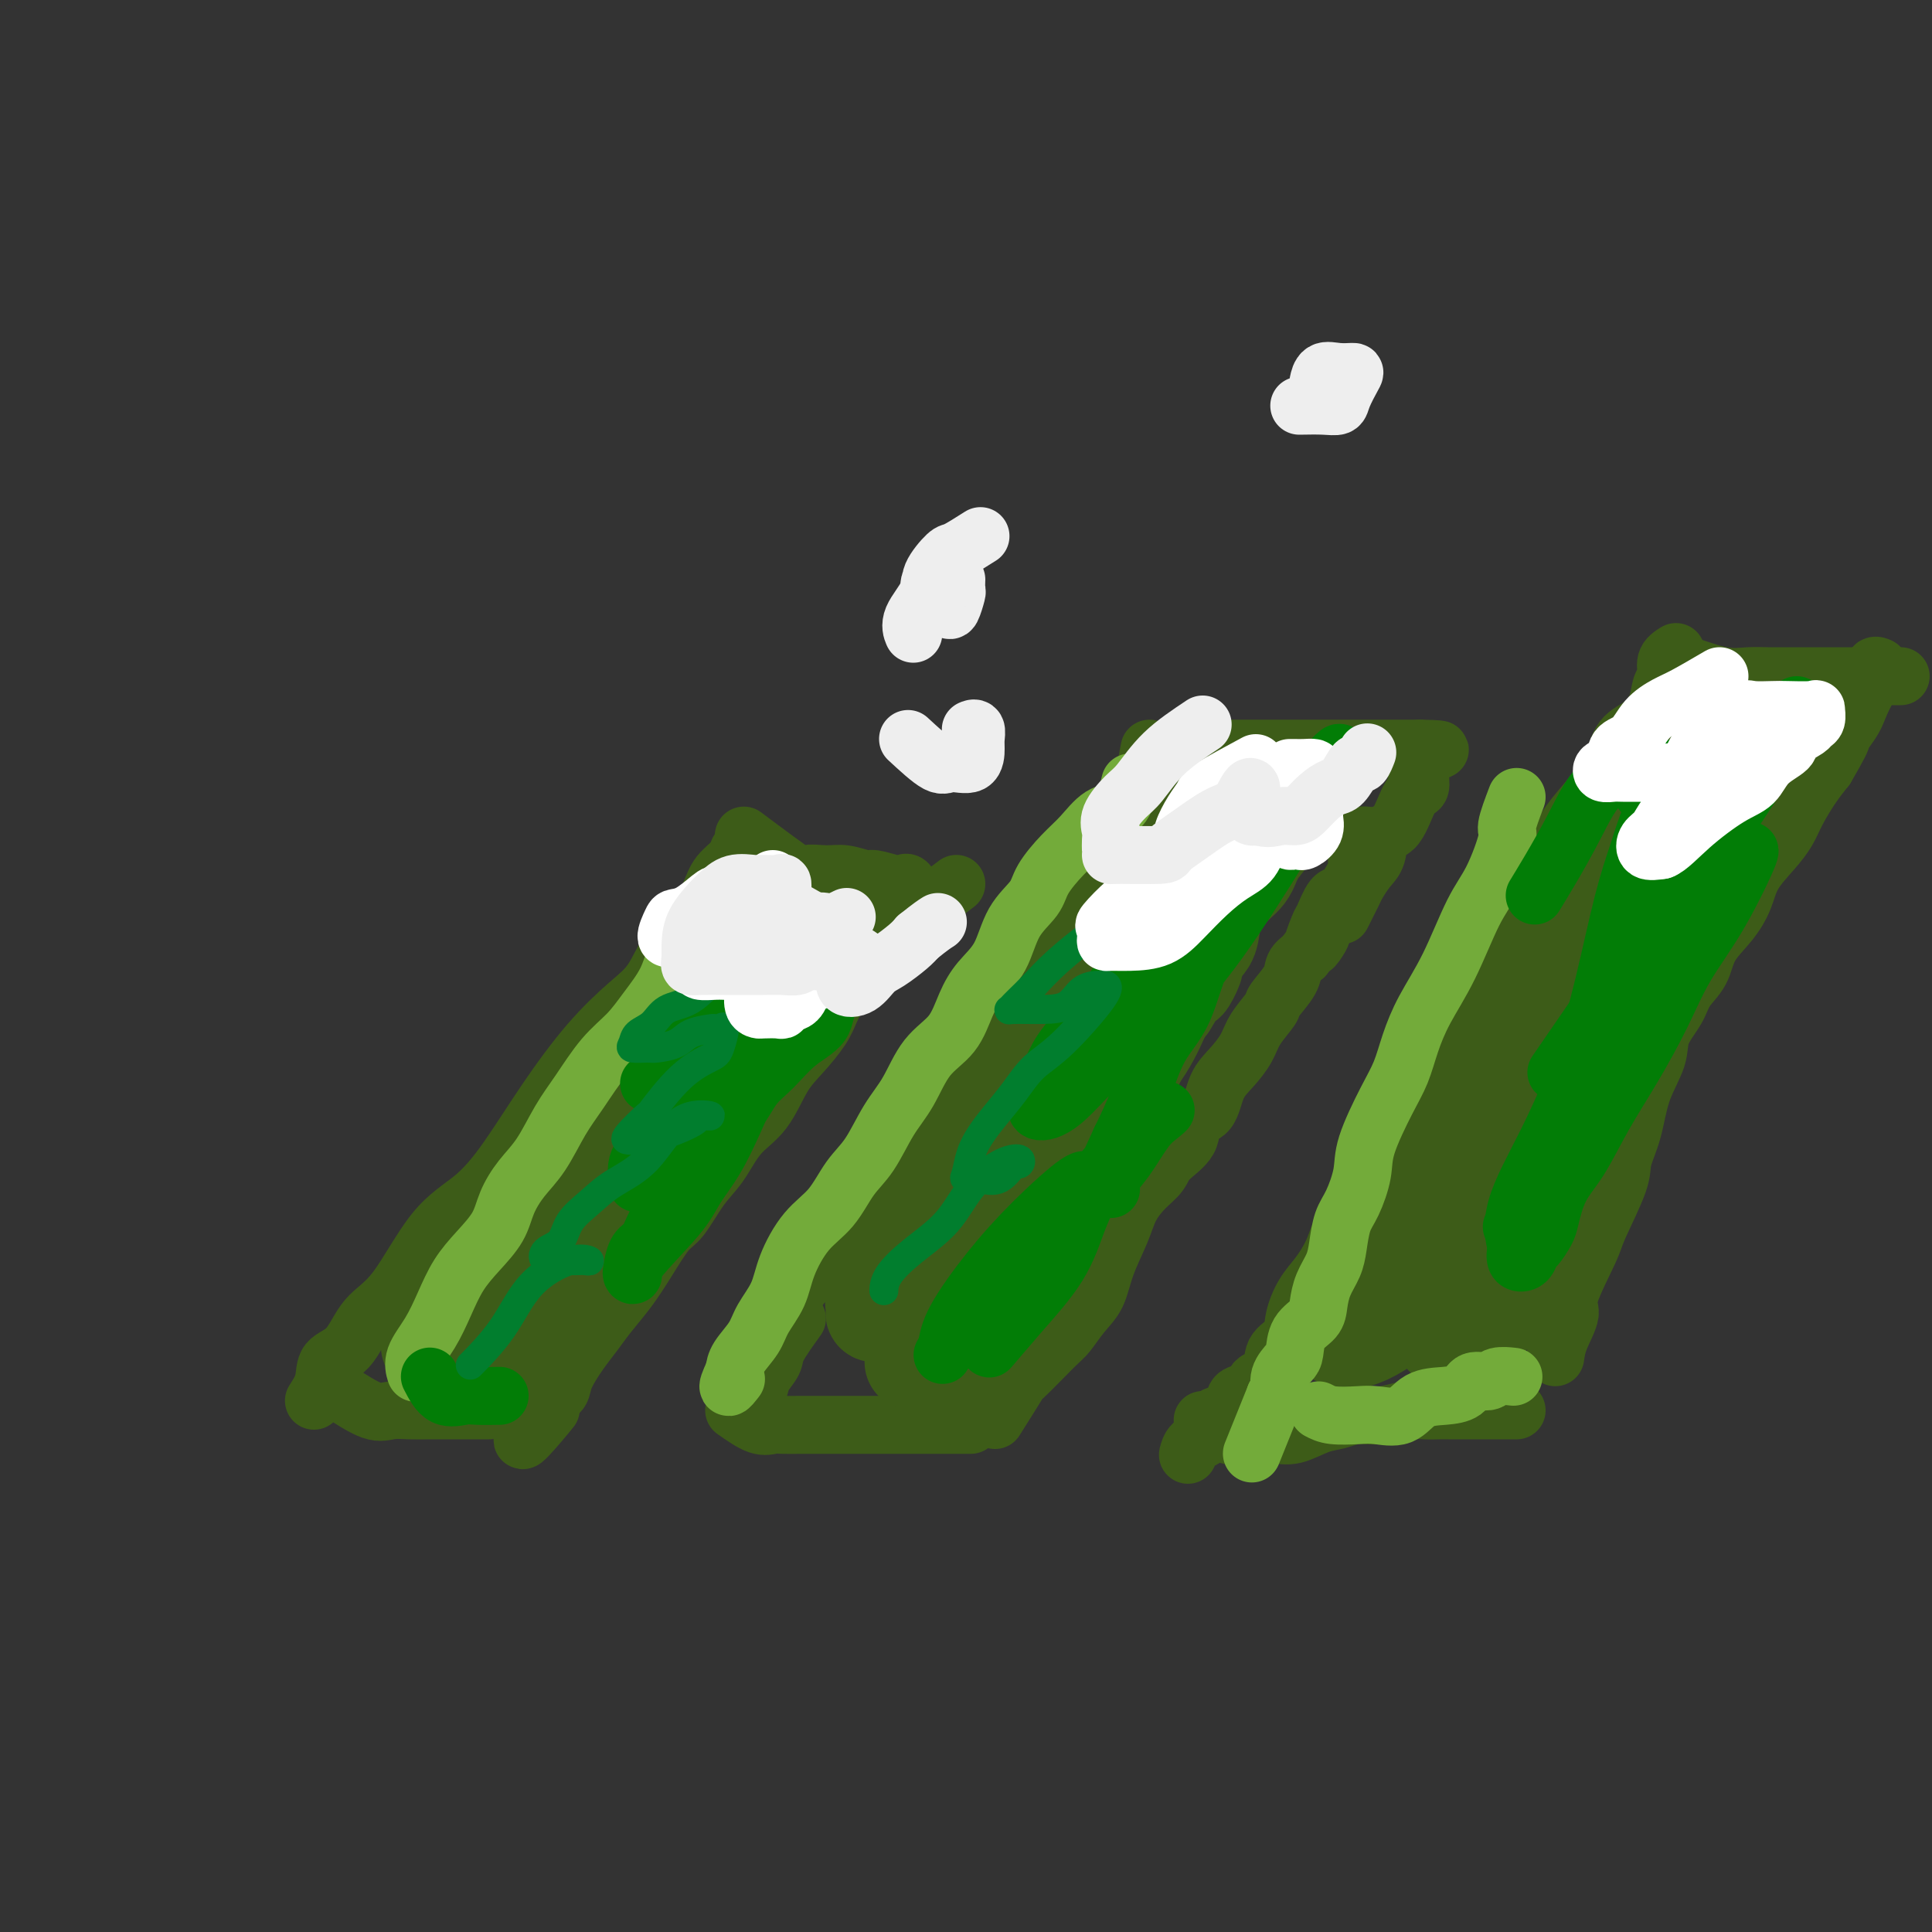 <svg viewBox='0 0 400 400' version='1.1' xmlns='http://www.w3.org/2000/svg' xmlns:xlink='http://www.w3.org/1999/xlink'><rect x="0" y="0" width="400" height="400" fill="#333333" stroke="none"/><g fill='none' stroke='#3D5C18' stroke-width='12' stroke-linecap='round' stroke-linejoin='round'><path d='M65,290c0.830,-1.287 1.661,-2.574 2,-4c0.339,-1.426 0.188,-2.993 1,-4c0.812,-1.007 2.589,-1.456 4,-3c1.411,-1.544 2.458,-4.182 4,-6c1.542,-1.818 3.581,-2.816 6,-6c2.419,-3.184 5.218,-8.554 8,-12c2.782,-3.446 5.549,-4.967 8,-7c2.451,-2.033 4.588,-4.579 7,-8c2.412,-3.421 5.098,-7.719 8,-12c2.902,-4.281 6.019,-8.545 9,-12c2.981,-3.455 5.824,-6.100 8,-8c2.176,-1.900 3.684,-3.054 5,-5c1.316,-1.946 2.440,-4.685 4,-7c1.560,-2.315 3.555,-4.207 5,-6c1.445,-1.793 2.338,-3.485 3,-5c0.662,-1.515 1.092,-2.851 2,-4c0.908,-1.149 2.295,-2.112 3,-3c0.705,-0.888 0.728,-1.701 1,-2c0.272,-0.299 0.792,-0.086 1,0c0.208,0.086 0.104,0.043 0,0'/><path d='M154,173c4.520,3.384 9.039,6.767 11,8c1.961,1.233 1.363,0.315 2,0c0.637,-0.315 2.510,-0.028 4,0c1.490,0.028 2.598,-0.202 4,0c1.402,0.202 3.096,0.837 4,1c0.904,0.163 1.016,-0.145 2,0c0.984,0.145 2.840,0.742 4,1c1.160,0.258 1.625,0.178 2,0c0.375,-0.178 0.661,-0.454 1,0c0.339,0.454 0.730,1.637 1,2c0.270,0.363 0.419,-0.095 1,0c0.581,0.095 1.595,0.741 2,1c0.405,0.259 0.203,0.129 0,0'/><path d='M198,183c-1.645,1.268 -3.290,2.536 -5,3c-1.710,0.464 -3.484,0.122 -5,1c-1.516,0.878 -2.775,2.974 -4,5c-1.225,2.026 -2.417,3.980 -4,6c-1.583,2.020 -3.557,4.105 -5,6c-1.443,1.895 -2.355,3.598 -3,5c-0.645,1.402 -1.022,2.501 -2,4c-0.978,1.499 -2.558,3.398 -4,5c-1.442,1.602 -2.748,2.908 -4,5c-1.252,2.092 -2.450,4.970 -4,7c-1.550,2.030 -3.453,3.212 -5,5c-1.547,1.788 -2.738,4.181 -4,6c-1.262,1.819 -2.595,3.062 -4,5c-1.405,1.938 -2.883,4.570 -4,6c-1.117,1.430 -1.874,1.660 -3,3c-1.126,1.340 -2.622,3.792 -4,6c-1.378,2.208 -2.639,4.173 -4,6c-1.361,1.827 -2.822,3.515 -4,5c-1.178,1.485 -2.073,2.765 -3,4c-0.927,1.235 -1.888,2.424 -3,4c-1.112,1.576 -2.376,3.540 -3,5c-0.624,1.460 -0.607,2.417 -1,3c-0.393,0.583 -1.197,0.791 -2,1'/><path d='M114,289c-11.000,15.857 -3.500,7.000 -1,4c2.500,-3.000 0.000,-0.143 -1,1c-1.000,1.143 -0.500,0.571 0,0'/><path d='M70,288c2.603,1.691 5.207,3.381 7,4c1.793,0.619 2.776,0.166 4,0c1.224,-0.166 2.689,-0.044 4,0c1.311,0.044 2.467,0.012 4,0c1.533,-0.012 3.442,-0.003 5,0c1.558,0.003 2.766,0.001 4,0c1.234,-0.001 2.496,-0.000 3,0c0.504,0.000 0.252,0.000 0,0'/><path d='M238,155c-0.629,3.346 -1.258,6.692 -2,9c-0.742,2.308 -1.597,3.579 -3,5c-1.403,1.421 -3.356,2.994 -5,5c-1.644,2.006 -2.981,4.445 -4,6c-1.019,1.555 -1.721,2.225 -4,5c-2.279,2.775 -6.134,7.656 -8,11c-1.866,3.344 -1.741,5.152 -3,7c-1.259,1.848 -3.900,3.736 -6,6c-2.100,2.264 -3.657,4.903 -5,7c-1.343,2.097 -2.470,3.652 -4,6c-1.530,2.348 -3.461,5.488 -5,8c-1.539,2.512 -2.686,4.394 -4,6c-1.314,1.606 -2.793,2.935 -4,5c-1.207,2.065 -2.140,4.866 -3,7c-0.860,2.134 -1.648,3.601 -3,5c-1.352,1.399 -3.269,2.729 -4,4c-0.731,1.271 -0.275,2.483 -1,4c-0.725,1.517 -2.632,3.341 -4,5c-1.368,1.659 -2.198,3.155 -3,4c-0.802,0.845 -1.576,1.041 -2,2c-0.424,0.959 -0.499,2.681 -1,4c-0.501,1.319 -1.429,2.234 -2,3c-0.571,0.766 -0.786,1.383 -1,2'/><path d='M157,281c-3.956,6.444 -1.844,2.556 -1,1c0.844,-1.556 0.422,-0.778 0,0'/><path d='M165,273c-1.632,2.267 -3.264,4.534 -4,6c-0.736,1.466 -0.576,2.130 -1,3c-0.424,0.870 -1.433,1.944 -2,3c-0.567,1.056 -0.691,2.092 -1,3c-0.309,0.908 -0.803,1.688 -1,2c-0.197,0.312 -0.099,0.156 0,0'/><path d='M152,292c1.811,1.268 3.621,2.536 5,3c1.379,0.464 2.325,0.124 3,0c0.675,-0.124 1.078,-0.033 2,0c0.922,0.033 2.362,0.009 4,0c1.638,-0.009 3.473,-0.002 5,0c1.527,0.002 2.745,0.001 4,0c1.255,-0.001 2.547,-0.000 4,0c1.453,0.000 3.066,0.000 4,0c0.934,-0.000 1.190,-0.000 2,0c0.810,0.000 2.175,0.000 3,0c0.825,-0.000 1.109,-0.000 2,0c0.891,0.000 2.389,0.000 3,0c0.611,-0.000 0.335,-0.000 1,0c0.665,0.000 2.269,0.000 3,0c0.731,-0.000 0.588,-0.000 1,0c0.412,0.000 1.380,0.000 2,0c0.620,-0.000 0.891,-0.000 1,0c0.109,0.000 0.054,0.000 0,0'/><path d='M206,294c2.163,-3.433 4.325,-6.865 5,-8c0.675,-1.135 -0.139,0.029 1,-1c1.139,-1.029 4.229,-4.250 6,-6c1.771,-1.750 2.222,-2.028 3,-3c0.778,-0.972 1.884,-2.636 3,-4c1.116,-1.364 2.241,-2.427 3,-4c0.759,-1.573 1.152,-3.656 2,-6c0.848,-2.344 2.150,-4.948 3,-7c0.850,-2.052 1.248,-3.552 2,-5c0.752,-1.448 1.859,-2.843 3,-4c1.141,-1.157 2.316,-2.075 3,-3c0.684,-0.925 0.878,-1.857 2,-3c1.122,-1.143 3.171,-2.496 4,-4c0.829,-1.504 0.439,-3.157 1,-4c0.561,-0.843 2.074,-0.874 3,-2c0.926,-1.126 1.264,-3.345 2,-5c0.736,-1.655 1.869,-2.745 3,-4c1.131,-1.255 2.261,-2.674 3,-4c0.739,-1.326 1.086,-2.557 2,-4c0.914,-1.443 2.394,-3.097 3,-4c0.606,-0.903 0.338,-1.057 1,-2c0.662,-0.943 2.255,-2.677 3,-4c0.745,-1.323 0.641,-2.235 1,-3c0.359,-0.765 1.179,-1.382 2,-2'/><path d='M270,198c5.971,-8.270 2.898,-2.945 2,-2c-0.898,0.945 0.379,-2.489 1,-4c0.621,-1.511 0.587,-1.100 1,-2c0.413,-0.900 1.272,-3.111 2,-4c0.728,-0.889 1.323,-0.455 2,-1c0.677,-0.545 1.434,-2.069 2,-3c0.566,-0.931 0.940,-1.269 1,-2c0.060,-0.731 -0.194,-1.856 0,-3c0.194,-1.144 0.835,-2.307 1,-3c0.165,-0.693 -0.148,-0.917 0,-1c0.148,-0.083 0.757,-0.024 1,0c0.243,0.024 0.122,0.012 0,0'/><path d='M242,155c1.752,0.000 3.503,0.000 5,0c1.497,0.000 2.739,0.000 4,0c1.261,0.000 2.540,0.000 4,0c1.460,-0.000 3.100,0.000 4,0c0.900,0.000 1.059,0.000 2,0c0.941,0.000 2.665,0.000 4,0c1.335,0.000 2.283,0.000 3,0c0.717,0.000 1.203,0.000 2,0c0.797,0.000 1.905,0.000 3,0c1.095,0.000 2.176,0.000 3,0c0.824,0.000 1.390,-0.000 2,0c0.610,0.000 1.263,0.000 2,0c0.737,0.000 1.558,0.000 2,0c0.442,0.000 0.503,0.000 1,0c0.497,0.000 1.428,-0.000 2,0c0.572,0.000 0.783,-0.000 1,0c0.217,0.000 0.439,-0.000 1,0c0.561,0.000 1.463,-0.000 2,0c0.537,0.000 0.711,-0.000 1,0c0.289,0.000 0.693,-0.000 1,0c0.307,0.000 0.516,0.000 1,0c0.484,0.000 1.242,0.000 2,0'/><path d='M294,155c8.043,0.125 2.150,0.438 0,1c-2.150,0.562 -0.556,1.373 0,2c0.556,0.627 0.075,1.068 0,2c-0.075,0.932 0.254,2.353 0,3c-0.254,0.647 -1.093,0.518 -2,2c-0.907,1.482 -1.882,4.576 -3,6c-1.118,1.424 -2.378,1.180 -3,2c-0.622,0.820 -0.605,2.704 -1,4c-0.395,1.296 -1.203,2.005 -2,3c-0.797,0.995 -1.585,2.277 -2,3c-0.415,0.723 -0.458,0.887 -1,2c-0.542,1.113 -1.583,3.175 -2,4c-0.417,0.825 -0.208,0.412 0,0'/><path d='M347,135c-0.872,0.541 -1.744,1.083 -2,2c-0.256,0.917 0.104,2.211 0,3c-0.104,0.789 -0.671,1.074 -1,2c-0.329,0.926 -0.421,2.493 -1,4c-0.579,1.507 -1.646,2.955 -3,4c-1.354,1.045 -2.996,1.688 -4,3c-1.004,1.312 -1.371,3.294 -2,5c-0.629,1.706 -1.521,3.135 -3,5c-1.479,1.865 -3.545,4.166 -5,6c-1.455,1.834 -2.301,3.201 -3,5c-0.699,1.799 -1.253,4.031 -2,6c-0.747,1.969 -1.689,3.674 -3,5c-1.311,1.326 -2.993,2.271 -4,4c-1.007,1.729 -1.341,4.241 -2,7c-0.659,2.759 -1.645,5.765 -3,8c-1.355,2.235 -3.081,3.699 -4,5c-0.919,1.301 -1.032,2.440 -2,4c-0.968,1.560 -2.793,3.542 -4,5c-1.207,1.458 -1.798,2.391 -3,4c-1.202,1.609 -3.016,3.895 -4,6c-0.984,2.105 -1.138,4.030 -2,6c-0.862,1.970 -2.431,3.985 -4,6'/><path d='M286,240c-10.038,17.121 -4.632,7.423 -3,5c1.632,-2.423 -0.511,2.430 -2,5c-1.489,2.570 -2.326,2.858 -3,4c-0.674,1.142 -1.187,3.138 -2,5c-0.813,1.862 -1.928,3.589 -3,5c-1.072,1.411 -2.102,2.507 -3,4c-0.898,1.493 -1.663,3.383 -2,5c-0.337,1.617 -0.245,2.962 -1,4c-0.755,1.038 -2.357,1.767 -3,3c-0.643,1.233 -0.327,2.968 -1,4c-0.673,1.032 -2.334,1.362 -3,2c-0.666,0.638 -0.335,1.586 -1,2c-0.665,0.414 -2.324,0.295 -3,1c-0.676,0.705 -0.367,2.234 -1,3c-0.633,0.766 -2.206,0.769 -3,1c-0.794,0.231 -0.808,0.691 -1,1c-0.192,0.309 -0.563,0.469 -1,1c-0.437,0.531 -0.940,1.435 -1,2c-0.060,0.565 0.324,0.791 0,1c-0.324,0.209 -1.357,0.403 -2,1c-0.643,0.597 -0.898,1.599 -1,2c-0.102,0.401 -0.051,0.200 0,0'/><path d='M249,294c1.982,1.269 3.964,2.538 5,3c1.036,0.462 1.127,0.117 2,0c0.873,-0.117 2.530,-0.006 4,0c1.470,0.006 2.755,-0.094 4,0c1.245,0.094 2.450,0.380 4,0c1.550,-0.380 3.446,-1.426 5,-2c1.554,-0.574 2.765,-0.676 4,-1c1.235,-0.324 2.495,-0.872 4,-1c1.505,-0.128 3.255,0.162 5,0c1.745,-0.162 3.485,-0.775 5,-1c1.515,-0.225 2.805,-0.060 4,0c1.195,0.060 2.294,0.016 3,0c0.706,-0.016 1.018,-0.004 2,0c0.982,0.004 2.634,0.001 4,0c1.366,-0.001 2.446,-0.000 3,0c0.554,0.000 0.583,0.000 1,0c0.417,-0.000 1.222,-0.000 2,0c0.778,0.000 1.528,0.000 2,0c0.472,-0.000 0.666,-0.000 1,0c0.334,0.000 0.810,0.000 1,0c0.190,-0.000 0.095,-0.000 0,0'/><path d='M322,281c0.166,-1.179 0.331,-2.358 1,-4c0.669,-1.642 1.840,-3.748 2,-5c0.160,-1.252 -0.691,-1.649 0,-4c0.691,-2.351 2.923,-6.656 4,-9c1.077,-2.344 0.997,-2.725 2,-5c1.003,-2.275 3.089,-6.442 4,-9c0.911,-2.558 0.648,-3.505 1,-5c0.352,-1.495 1.320,-3.537 2,-6c0.680,-2.463 1.073,-5.348 2,-8c0.927,-2.652 2.388,-5.072 3,-7c0.612,-1.928 0.375,-3.365 1,-5c0.625,-1.635 2.113,-3.468 3,-5c0.887,-1.532 1.172,-2.761 2,-4c0.828,-1.239 2.198,-2.486 3,-4c0.802,-1.514 1.036,-3.293 2,-5c0.964,-1.707 2.657,-3.341 4,-5c1.343,-1.659 2.337,-3.341 3,-5c0.663,-1.659 0.996,-3.293 2,-5c1.004,-1.707 2.681,-3.485 4,-5c1.319,-1.515 2.281,-2.767 3,-4c0.719,-1.233 1.193,-2.447 2,-4c0.807,-1.553 1.945,-3.444 3,-5c1.055,-1.556 2.028,-2.778 3,-4'/><path d='M378,159c5.556,-9.448 2.445,-5.567 2,-5c-0.445,0.567 1.775,-2.181 3,-4c1.225,-1.819 1.456,-2.708 2,-4c0.544,-1.292 1.400,-2.987 2,-4c0.600,-1.013 0.944,-1.344 1,-2c0.056,-0.656 -0.177,-1.638 0,-2c0.177,-0.362 0.765,-0.103 1,0c0.235,0.103 0.118,0.052 0,0'/><path d='M350,138c2.488,0.845 4.976,1.691 7,2c2.024,0.309 3.584,0.083 5,0c1.416,-0.083 2.686,-0.022 4,0c1.314,0.022 2.671,0.006 4,0c1.329,-0.006 2.630,-0.002 4,0c1.370,0.002 2.808,0.000 4,0c1.192,-0.000 2.138,-0.000 3,0c0.862,0.000 1.640,0.000 3,0c1.360,-0.000 3.303,-0.000 4,0c0.697,0.000 0.149,0.000 1,0c0.851,-0.000 3.100,-0.000 4,0c0.900,0.000 0.450,0.000 0,0'/></g>
<g fill='none' stroke='#3D5C18' stroke-width='20' stroke-linecap='round' stroke-linejoin='round'><path d='M107,266c2.096,-0.920 4.192,-1.841 6,-4c1.808,-2.159 3.329,-5.557 5,-8c1.671,-2.443 3.491,-3.932 5,-6c1.509,-2.068 2.707,-4.714 4,-7c1.293,-2.286 2.681,-4.210 4,-6c1.319,-1.790 2.570,-3.446 4,-5c1.430,-1.554 3.038,-3.007 4,-5c0.962,-1.993 1.276,-4.527 2,-6c0.724,-1.473 1.856,-1.887 3,-3c1.144,-1.113 2.299,-2.927 3,-4c0.701,-1.073 0.949,-1.407 1,-2c0.051,-0.593 -0.094,-1.446 0,-2c0.094,-0.554 0.428,-0.811 -1,1c-1.428,1.811 -4.618,5.688 -7,8c-2.382,2.312 -3.955,3.057 -6,5c-2.045,1.943 -4.563,5.082 -7,9c-2.437,3.918 -4.792,8.613 -7,12c-2.208,3.387 -4.270,5.466 -6,7c-1.730,1.534 -3.128,2.523 -4,4c-0.872,1.477 -1.218,3.443 -2,5c-0.782,1.557 -2.000,2.704 -3,4c-1.000,1.296 -1.784,2.739 -2,4c-0.216,1.261 0.134,2.339 0,3c-0.134,0.661 -0.753,0.903 0,1c0.753,0.097 2.876,0.048 5,0'/><path d='M108,271c1.907,0.585 4.173,0.047 6,-1c1.827,-1.047 3.215,-2.604 6,-6c2.785,-3.396 6.967,-8.629 9,-12c2.033,-3.371 1.917,-4.878 2,-6c0.083,-1.122 0.364,-1.860 1,-3c0.636,-1.140 1.626,-2.684 2,-4c0.374,-1.316 0.131,-2.405 0,-3c-0.131,-0.595 -0.149,-0.698 0,-1c0.149,-0.302 0.464,-0.805 0,-1c-0.464,-0.195 -1.706,-0.083 -3,0c-1.294,0.083 -2.640,0.138 -5,2c-2.360,1.862 -5.734,5.532 -8,8c-2.266,2.468 -3.423,3.734 -5,5c-1.577,1.266 -3.575,2.533 -5,4c-1.425,1.467 -2.276,3.133 -3,4c-0.724,0.867 -1.322,0.933 -2,2c-0.678,1.067 -1.435,3.133 -2,4c-0.565,0.867 -0.937,0.534 -1,1c-0.063,0.466 0.183,1.732 0,3c-0.183,1.268 -0.795,2.539 0,3c0.795,0.461 2.996,0.113 5,0c2.004,-0.113 3.813,0.010 5,0c1.187,-0.010 1.754,-0.153 3,0c1.246,0.153 3.171,0.602 4,0c0.829,-0.602 0.562,-2.254 1,-3c0.438,-0.746 1.579,-0.585 2,-1c0.421,-0.415 0.120,-1.404 0,-2c-0.120,-0.596 -0.060,-0.798 0,-1'/><path d='M120,263c-0.041,-1.308 -1.645,-1.077 -3,-1c-1.355,0.077 -2.462,0.001 -4,0c-1.538,-0.001 -3.507,0.073 -5,0c-1.493,-0.073 -2.509,-0.292 -4,0c-1.491,0.292 -3.457,1.094 -5,2c-1.543,0.906 -2.662,1.917 -4,3c-1.338,1.083 -2.894,2.239 -4,3c-1.106,0.761 -1.762,1.125 -2,2c-0.238,0.875 -0.058,2.259 0,3c0.058,0.741 -0.006,0.840 0,1c0.006,0.160 0.083,0.383 0,1c-0.083,0.617 -0.325,1.629 0,2c0.325,0.371 1.218,0.101 3,0c1.782,-0.101 4.454,-0.034 6,0c1.546,0.034 1.967,0.034 3,0c1.033,-0.034 2.678,-0.101 4,0c1.322,0.101 2.319,0.371 3,0c0.681,-0.371 1.045,-1.381 2,-2c0.955,-0.619 2.500,-0.845 3,-1c0.500,-0.155 -0.046,-0.238 0,-1c0.046,-0.762 0.684,-2.204 1,-3c0.316,-0.796 0.312,-0.945 0,-1c-0.312,-0.055 -0.930,-0.016 -2,0c-1.070,0.016 -2.590,0.010 -4,0c-1.410,-0.010 -2.709,-0.025 -4,0c-1.291,0.025 -2.573,0.089 -4,0c-1.427,-0.089 -3.000,-0.332 -4,0c-1.000,0.332 -1.429,1.238 -2,2c-0.571,0.762 -1.286,1.381 -2,2'/><path d='M92,275c-1.021,0.845 -1.572,0.959 -1,1c0.572,0.041 2.269,0.011 4,0c1.731,-0.011 3.498,-0.003 5,0c1.502,0.003 2.738,0.001 4,0c1.262,-0.001 2.548,-0.002 4,0c1.452,0.002 3.069,0.008 4,0c0.931,-0.008 1.177,-0.030 2,0c0.823,0.030 2.224,0.113 3,0c0.776,-0.113 0.926,-0.422 1,-1c0.074,-0.578 0.071,-1.427 0,-2c-0.071,-0.573 -0.208,-0.871 -1,-1c-0.792,-0.129 -2.237,-0.088 -3,0c-0.763,0.088 -0.845,0.224 -1,0c-0.155,-0.224 -0.382,-0.807 -1,-1c-0.618,-0.193 -1.625,0.004 -2,0c-0.375,-0.004 -0.118,-0.209 0,-1c0.118,-0.791 0.096,-2.168 0,-3c-0.096,-0.832 -0.268,-1.117 0,-3c0.268,-1.883 0.974,-5.362 3,-9c2.026,-3.638 5.372,-7.435 7,-10c1.628,-2.565 1.538,-3.897 3,-6c1.462,-2.103 4.474,-4.976 6,-7c1.526,-2.024 1.565,-3.199 3,-5c1.435,-1.801 4.267,-4.229 6,-6c1.733,-1.771 2.366,-2.886 3,-4'/><path d='M141,217c5.081,-6.816 3.782,-4.856 4,-5c0.218,-0.144 1.953,-2.392 3,-4c1.047,-1.608 1.407,-2.576 2,-3c0.593,-0.424 1.421,-0.305 2,-1c0.579,-0.695 0.910,-2.204 1,-3c0.090,-0.796 -0.061,-0.880 0,-1c0.061,-0.120 0.336,-0.276 0,-1c-0.336,-0.724 -1.281,-2.018 -4,0c-2.719,2.018 -7.212,7.346 -9,10c-1.788,2.654 -0.871,2.634 -2,4c-1.129,1.366 -4.303,4.120 -6,6c-1.697,1.880 -1.918,2.887 -2,4c-0.082,1.113 -0.027,2.332 0,3c0.027,0.668 0.024,0.786 0,1c-0.024,0.214 -0.069,0.523 0,1c0.069,0.477 0.251,1.123 2,0c1.749,-1.123 5.064,-4.016 8,-7c2.936,-2.984 5.493,-6.059 7,-8c1.507,-1.941 1.966,-2.748 3,-4c1.034,-1.252 2.645,-2.950 4,-4c1.355,-1.050 2.454,-1.452 3,-2c0.546,-0.548 0.539,-1.244 1,-2c0.461,-0.756 1.392,-1.574 2,-2c0.608,-0.426 0.895,-0.461 1,-1c0.105,-0.539 0.030,-1.583 0,-2c-0.030,-0.417 -0.015,-0.209 0,0'/><path d='M189,282c1.615,-0.901 3.229,-1.801 4,-3c0.771,-1.199 0.698,-2.695 1,-4c0.302,-1.305 0.979,-2.417 2,-5c1.021,-2.583 2.386,-6.637 4,-11c1.614,-4.363 3.476,-9.034 5,-13c1.524,-3.966 2.709,-7.225 5,-11c2.291,-3.775 5.689,-8.066 8,-12c2.311,-3.934 3.534,-7.511 5,-10c1.466,-2.489 3.176,-3.891 5,-6c1.824,-2.109 3.763,-4.925 5,-7c1.237,-2.075 1.772,-3.408 3,-5c1.228,-1.592 3.149,-3.442 4,-5c0.851,-1.558 0.631,-2.826 1,-4c0.369,-1.174 1.328,-2.256 2,-3c0.672,-0.744 1.055,-1.150 0,-1c-1.055,0.150 -3.550,0.856 -6,3c-2.450,2.144 -4.854,5.728 -9,11c-4.146,5.272 -10.034,12.234 -14,17c-3.966,4.766 -6.010,7.337 -8,10c-1.990,2.663 -3.927,5.418 -6,9c-2.073,3.582 -4.282,7.990 -6,11c-1.718,3.010 -2.945,4.621 -4,6c-1.055,1.379 -1.937,2.524 -3,4c-1.063,1.476 -2.305,3.282 -3,4c-0.695,0.718 -0.841,0.347 -1,1c-0.159,0.653 -0.331,2.329 0,3c0.331,0.671 1.166,0.335 2,0'/><path d='M185,261c1.526,0.187 4.840,-1.345 8,-4c3.160,-2.655 6.164,-6.433 10,-11c3.836,-4.567 8.504,-9.925 12,-15c3.496,-5.075 5.821,-9.868 8,-13c2.179,-3.132 4.213,-4.602 5,-6c0.787,-1.398 0.328,-2.722 1,-4c0.672,-1.278 2.476,-2.510 3,-4c0.524,-1.490 -0.232,-3.238 0,-4c0.232,-0.762 1.454,-0.539 1,0c-0.454,0.539 -2.582,1.395 -6,4c-3.418,2.605 -8.126,6.961 -11,10c-2.874,3.039 -3.913,4.762 -7,9c-3.087,4.238 -8.223,10.993 -12,16c-3.777,5.007 -6.197,8.268 -8,11c-1.803,2.732 -2.991,4.935 -4,7c-1.009,2.065 -1.841,3.993 -2,5c-0.159,1.007 0.354,1.093 0,2c-0.354,0.907 -1.576,2.634 -2,4c-0.424,1.366 -0.049,2.372 0,3c0.049,0.628 -0.229,0.877 0,1c0.229,0.123 0.966,0.121 2,0c1.034,-0.121 2.364,-0.360 4,0c1.636,0.360 3.578,1.321 7,-1c3.422,-2.321 8.324,-7.922 13,-13c4.676,-5.078 9.126,-9.631 13,-15c3.874,-5.369 7.172,-11.552 10,-16c2.828,-4.448 5.184,-7.159 7,-10c1.816,-2.841 3.090,-5.812 4,-8c0.910,-2.188 1.455,-3.594 2,-5'/><path d='M243,204c4.306,-7.038 3.570,-5.132 4,-6c0.430,-0.868 2.024,-4.512 3,-7c0.976,-2.488 1.332,-3.822 2,-5c0.668,-1.178 1.648,-2.199 2,-3c0.352,-0.801 0.076,-1.381 0,-2c-0.076,-0.619 0.049,-1.277 -3,2c-3.049,3.277 -9.272,10.487 -15,17c-5.728,6.513 -10.961,12.327 -15,18c-4.039,5.673 -6.882,11.205 -9,16c-2.118,4.795 -3.509,8.855 -5,12c-1.491,3.145 -3.083,5.377 -4,8c-0.917,2.623 -1.160,5.638 -2,9c-0.840,3.362 -2.277,7.072 -3,10c-0.723,2.928 -0.731,5.075 -1,7c-0.269,1.925 -0.800,3.629 -1,5c-0.200,1.371 -0.069,2.410 0,3c0.069,0.590 0.077,0.733 0,1c-0.077,0.267 -0.238,0.659 0,-1c0.238,-1.659 0.874,-5.367 2,-8c1.126,-2.633 2.742,-4.189 5,-7c2.258,-2.811 5.159,-6.876 8,-11c2.841,-4.124 5.623,-8.308 8,-12c2.377,-3.692 4.351,-6.892 6,-10c1.649,-3.108 2.975,-6.126 4,-8c1.025,-1.874 1.749,-2.605 3,-5c1.251,-2.395 3.029,-6.452 4,-9c0.971,-2.548 1.135,-3.585 2,-5c0.865,-1.415 2.433,-3.207 4,-5'/><path d='M242,208c8.007,-13.318 5.023,-6.612 4,-5c-1.023,1.612 -0.085,-1.871 1,-4c1.085,-2.129 2.318,-2.903 3,-4c0.682,-1.097 0.814,-2.518 1,-4c0.186,-1.482 0.427,-3.025 1,-4c0.573,-0.975 1.478,-1.381 2,-2c0.522,-0.619 0.659,-1.452 1,-2c0.341,-0.548 0.884,-0.810 1,-1c0.116,-0.190 -0.197,-0.308 0,-1c0.197,-0.692 0.904,-1.957 0,-1c-0.904,0.957 -3.418,4.136 -6,7c-2.582,2.864 -5.231,5.411 -8,9c-2.769,3.589 -5.656,8.218 -8,12c-2.344,3.782 -4.144,6.716 -6,9c-1.856,2.284 -3.769,3.920 -5,6c-1.231,2.080 -1.781,4.606 -3,7c-1.219,2.394 -3.107,4.655 -4,7c-0.893,2.345 -0.790,4.774 -1,6c-0.210,1.226 -0.733,1.248 -1,2c-0.267,0.752 -0.278,2.236 0,3c0.278,0.764 0.844,0.810 2,0c1.156,-0.810 2.903,-2.477 5,-5c2.097,-2.523 4.545,-5.903 6,-9c1.455,-3.097 1.916,-5.913 3,-9c1.084,-3.087 2.792,-6.447 4,-9c1.208,-2.553 1.917,-4.301 3,-6c1.083,-1.699 2.542,-3.350 4,-5'/><path d='M241,205c2.412,-5.435 1.441,-4.522 2,-5c0.559,-0.478 2.648,-2.346 4,-4c1.352,-1.654 1.966,-3.094 3,-5c1.034,-1.906 2.486,-4.278 4,-6c1.514,-1.722 3.090,-2.793 4,-4c0.910,-1.207 1.156,-2.549 2,-4c0.844,-1.451 2.288,-3.009 3,-4c0.712,-0.991 0.693,-1.414 1,-2c0.307,-0.586 0.938,-1.334 1,-2c0.062,-0.666 -0.447,-1.250 0,-2c0.447,-0.750 1.851,-1.664 2,-2c0.149,-0.336 -0.958,-0.092 -2,0c-1.042,0.092 -2.021,0.031 -4,0c-1.979,-0.031 -4.958,-0.033 -6,0c-1.042,0.033 -0.147,0.100 -1,0c-0.853,-0.100 -3.456,-0.367 -5,0c-1.544,0.367 -2.031,1.368 -3,2c-0.969,0.632 -2.420,0.895 -3,1c-0.580,0.105 -0.290,0.053 0,0'/><path d='M295,262c0.241,-1.457 0.482,-2.915 1,-5c0.518,-2.085 1.311,-4.798 2,-7c0.689,-2.202 1.272,-3.894 2,-6c0.728,-2.106 1.601,-4.625 3,-8c1.399,-3.375 3.324,-7.605 5,-11c1.676,-3.395 3.104,-5.956 4,-8c0.896,-2.044 1.262,-3.573 2,-5c0.738,-1.427 1.849,-2.752 3,-4c1.151,-1.248 2.342,-2.418 3,-3c0.658,-0.582 0.782,-0.576 1,-1c0.218,-0.424 0.531,-1.278 0,-1c-0.531,0.278 -1.908,1.690 -4,4c-2.092,2.310 -4.901,5.520 -8,9c-3.099,3.480 -6.487,7.232 -10,12c-3.513,4.768 -7.152,10.554 -10,15c-2.848,4.446 -4.907,7.554 -6,10c-1.093,2.446 -1.221,4.231 -2,6c-0.779,1.769 -2.208,3.521 -3,5c-0.792,1.479 -0.947,2.686 -1,4c-0.053,1.314 -0.003,2.735 0,4c0.003,1.265 -0.040,2.375 0,3c0.040,0.625 0.163,0.767 0,1c-0.163,0.233 -0.611,0.557 0,1c0.611,0.443 2.280,1.004 5,0c2.720,-1.004 6.491,-3.573 9,-6c2.509,-2.427 3.754,-4.714 5,-7'/><path d='M296,264c3.564,-3.056 5.475,-4.195 8,-7c2.525,-2.805 5.665,-7.275 8,-11c2.335,-3.725 3.866,-6.704 5,-9c1.134,-2.296 1.872,-3.908 3,-6c1.128,-2.092 2.647,-4.665 3,-6c0.353,-1.335 -0.460,-1.434 0,-2c0.460,-0.566 2.192,-1.600 2,-1c-0.192,0.600 -2.307,2.833 -4,6c-1.693,3.167 -2.964,7.266 -5,11c-2.036,3.734 -4.836,7.101 -7,11c-2.164,3.899 -3.690,8.331 -5,11c-1.310,2.669 -2.403,3.576 -3,5c-0.597,1.424 -0.696,3.364 -1,5c-0.304,1.636 -0.812,2.967 -1,4c-0.188,1.033 -0.057,1.768 0,2c0.057,0.232 0.039,-0.038 1,0c0.961,0.038 2.901,0.384 5,-1c2.099,-1.384 4.359,-4.498 7,-8c2.641,-3.502 5.664,-7.390 8,-11c2.336,-3.610 3.985,-6.941 5,-9c1.015,-2.059 1.396,-2.846 2,-4c0.604,-1.154 1.430,-2.675 2,-4c0.570,-1.325 0.885,-2.456 1,-4c0.115,-1.544 0.031,-3.502 0,-5c-0.031,-1.498 -0.008,-2.536 0,-4c0.008,-1.464 0.002,-3.356 0,-5c-0.002,-1.644 -0.001,-3.041 0,-4c0.001,-0.959 0.000,-1.479 0,-2'/><path d='M330,216c0.161,-3.642 0.565,-2.746 0,-2c-0.565,0.746 -2.097,1.344 -3,2c-0.903,0.656 -1.177,1.370 -2,3c-0.823,1.630 -2.197,4.175 -3,6c-0.803,1.825 -1.037,2.928 -2,6c-0.963,3.072 -2.657,8.113 -4,12c-1.343,3.887 -2.336,6.621 -3,9c-0.664,2.379 -1.000,4.405 -1,6c0.000,1.595 0.336,2.760 0,4c-0.336,1.240 -1.345,2.556 -2,4c-0.655,1.444 -0.957,3.018 -1,4c-0.043,0.982 0.172,1.372 0,2c-0.172,0.628 -0.731,1.493 -1,1c-0.269,-0.493 -0.249,-2.346 0,-5c0.249,-2.654 0.728,-6.110 2,-11c1.272,-4.890 3.337,-11.213 6,-17c2.663,-5.787 5.925,-11.036 9,-17c3.075,-5.964 5.963,-12.642 7,-15c1.037,-2.358 0.224,-0.394 2,-4c1.776,-3.606 6.141,-12.780 9,-18c2.859,-5.220 4.212,-6.485 5,-8c0.788,-1.515 1.009,-3.279 2,-5c0.991,-1.721 2.750,-3.399 4,-5c1.250,-1.601 1.990,-3.123 3,-4c1.010,-0.877 2.288,-1.108 3,-2c0.712,-0.892 0.856,-2.446 1,-4'/><path d='M361,158c7.201,-13.316 2.704,-5.606 1,-3c-1.704,2.606 -0.614,0.107 0,-1c0.614,-1.107 0.752,-0.824 0,-1c-0.752,-0.176 -2.394,-0.812 -4,0c-1.606,0.812 -3.175,3.070 -5,6c-1.825,2.930 -3.907,6.530 -6,9c-2.093,2.470 -4.198,3.809 -6,6c-1.802,2.191 -3.302,5.232 -5,8c-1.698,2.768 -3.592,5.263 -6,9c-2.408,3.737 -5.328,8.718 -7,12c-1.672,3.282 -2.097,4.866 -3,7c-0.903,2.134 -2.283,4.816 -3,6c-0.717,1.184 -0.770,0.868 -1,2c-0.230,1.132 -0.638,3.710 0,3c0.638,-0.710 2.322,-4.710 5,-9c2.678,-4.290 6.351,-8.871 9,-14c2.649,-5.129 4.276,-10.806 6,-15c1.724,-4.194 3.547,-6.906 5,-9c1.453,-2.094 2.537,-3.569 3,-5c0.463,-1.431 0.304,-2.817 1,-4c0.696,-1.183 2.249,-2.162 3,-3c0.751,-0.838 0.702,-1.533 1,-3c0.298,-1.467 0.942,-3.705 0,-3c-0.942,0.705 -3.471,4.352 -6,8'/><path d='M343,164c-2.259,2.802 -4.907,5.806 -8,10c-3.093,4.194 -6.633,9.577 -9,15c-2.367,5.423 -3.562,10.887 -5,14c-1.438,3.113 -3.118,3.877 -4,6c-0.882,2.123 -0.966,5.607 -1,7c-0.034,1.393 -0.017,0.697 0,0'/></g>
<g fill='none' stroke='#73AB3A' stroke-width='12' stroke-linecap='round' stroke-linejoin='round'><path d='M148,186c-2.716,3.583 -5.432,7.165 -7,10c-1.568,2.835 -1.987,4.921 -3,7c-1.013,2.079 -2.619,4.149 -4,6c-1.381,1.851 -2.536,3.481 -4,5c-1.464,1.519 -3.238,2.926 -5,5c-1.762,2.074 -3.512,4.816 -5,7c-1.488,2.184 -2.715,3.812 -4,6c-1.285,2.188 -2.629,4.937 -4,7c-1.371,2.063 -2.768,3.439 -4,5c-1.232,1.561 -2.297,3.308 -3,5c-0.703,1.692 -1.044,3.330 -2,5c-0.956,1.670 -2.526,3.374 -4,5c-1.474,1.626 -2.850,3.175 -4,5c-1.150,1.825 -2.073,3.925 -3,6c-0.927,2.075 -1.857,4.123 -3,6c-1.143,1.877 -2.500,3.582 -3,5c-0.500,1.418 -0.143,2.548 0,3c0.143,0.452 0.071,0.226 0,0'/><path d='M234,162c-0.489,1.985 -0.978,3.969 -2,5c-1.022,1.031 -2.575,1.107 -4,2c-1.425,0.893 -2.720,2.602 -4,4c-1.280,1.398 -2.543,2.484 -4,4c-1.457,1.516 -3.107,3.461 -4,5c-0.893,1.539 -1.030,2.671 -2,4c-0.970,1.329 -2.775,2.855 -4,5c-1.225,2.145 -1.871,4.910 -3,7c-1.129,2.090 -2.741,3.507 -4,5c-1.259,1.493 -2.163,3.064 -3,5c-0.837,1.936 -1.605,4.236 -3,6c-1.395,1.764 -3.415,2.990 -5,5c-1.585,2.010 -2.733,4.803 -4,7c-1.267,2.197 -2.652,3.799 -4,6c-1.348,2.201 -2.658,5.000 -4,7c-1.342,2.000 -2.714,3.202 -4,5c-1.286,1.798 -2.484,4.192 -4,6c-1.516,1.808 -3.349,3.028 -5,5c-1.651,1.972 -3.118,4.695 -4,7c-0.882,2.305 -1.178,4.192 -2,6c-0.822,1.808 -2.169,3.536 -3,5c-0.831,1.464 -1.147,2.663 -2,4c-0.853,1.337 -2.244,2.810 -3,4c-0.756,1.190 -0.878,2.095 -1,3'/><path d='M152,284c-2.333,4.956 -0.667,2.844 0,2c0.667,-0.844 0.333,-0.422 0,0'/><path d='M314,165c-0.912,2.402 -1.824,4.803 -2,6c-0.176,1.197 0.385,1.189 0,3c-0.385,1.811 -1.717,5.441 -3,8c-1.283,2.559 -2.517,4.045 -4,7c-1.483,2.955 -3.214,7.377 -5,11c-1.786,3.623 -3.628,6.446 -5,9c-1.372,2.554 -2.275,4.838 -3,7c-0.725,2.162 -1.272,4.203 -2,6c-0.728,1.797 -1.638,3.350 -3,6c-1.362,2.650 -3.177,6.396 -4,9c-0.823,2.604 -0.653,4.065 -1,6c-0.347,1.935 -1.210,4.344 -2,6c-0.790,1.656 -1.508,2.558 -2,4c-0.492,1.442 -0.760,3.425 -1,5c-0.240,1.575 -0.453,2.741 -1,4c-0.547,1.259 -1.428,2.610 -2,4c-0.572,1.390 -0.834,2.819 -1,4c-0.166,1.181 -0.234,2.115 -1,3c-0.766,0.885 -2.229,1.722 -3,3c-0.771,1.278 -0.850,2.997 -1,4c-0.150,1.003 -0.370,1.289 -1,2c-0.630,0.711 -1.670,1.845 -2,3c-0.330,1.155 0.048,2.330 0,3c-0.048,0.670 -0.524,0.835 -1,1'/><path d='M264,289c-8.333,20.667 -4.167,10.333 0,0'/><path d='M273,292c0.789,0.417 1.578,0.833 3,1c1.422,0.167 3.478,0.084 5,0c1.522,-0.084 2.509,-0.168 4,0c1.491,0.168 3.487,0.587 5,0c1.513,-0.587 2.545,-2.181 4,-3c1.455,-0.819 3.333,-0.864 5,-1c1.667,-0.136 3.123,-0.362 4,-1c0.877,-0.638 1.174,-1.688 2,-2c0.826,-0.312 2.180,0.112 3,0c0.820,-0.112 1.105,-0.761 2,-1c0.895,-0.239 2.398,-0.068 3,0c0.602,0.068 0.301,0.034 0,0'/></g>
<g fill='none' stroke='#027D06' stroke-width='12' stroke-linecap='round' stroke-linejoin='round'><path d='M89,285c0.874,1.691 1.748,3.381 3,4c1.252,0.619 2.882,0.166 4,0c1.118,-0.166 1.724,-0.045 3,0c1.276,0.045 3.222,0.013 4,0c0.778,-0.013 0.389,-0.006 0,0'/><path d='M179,200c-2.850,2.479 -5.701,4.959 -7,7c-1.299,2.041 -1.047,3.645 -2,5c-0.953,1.355 -3.112,2.461 -5,4c-1.888,1.539 -3.507,3.510 -5,5c-1.493,1.490 -2.860,2.499 -4,4c-1.140,1.501 -2.052,3.496 -4,6c-1.948,2.504 -4.930,5.518 -7,8c-2.070,2.482 -3.227,4.431 -4,6c-0.773,1.569 -1.164,2.757 -2,4c-0.836,1.243 -2.119,2.542 -3,4c-0.881,1.458 -1.359,3.075 -2,4c-0.641,0.925 -1.443,1.158 -2,2c-0.557,0.842 -0.868,2.291 -1,3c-0.132,0.709 -0.083,0.677 0,1c0.083,0.323 0.202,1.002 0,1c-0.202,-0.002 -0.726,-0.685 1,-3c1.726,-2.315 5.700,-6.261 8,-9c2.300,-2.739 2.926,-4.270 4,-6c1.074,-1.730 2.597,-3.658 4,-6c1.403,-2.342 2.687,-5.098 4,-8c1.313,-2.902 2.657,-5.951 4,-9'/><path d='M156,223c4.150,-6.921 2.026,-4.722 2,-5c-0.026,-0.278 2.047,-3.032 3,-5c0.953,-1.968 0.787,-3.149 1,-4c0.213,-0.851 0.805,-1.373 1,-2c0.195,-0.627 -0.008,-1.361 0,-2c0.008,-0.639 0.227,-1.185 0,-1c-0.227,0.185 -0.902,1.102 -3,3c-2.098,1.898 -5.621,4.778 -8,7c-2.379,2.222 -3.615,3.785 -5,5c-1.385,1.215 -2.918,2.081 -4,4c-1.082,1.919 -1.711,4.889 -3,7c-1.289,2.111 -3.237,3.363 -4,5c-0.763,1.637 -0.340,3.660 -1,5c-0.660,1.340 -2.403,1.995 -3,3c-0.597,1.005 -0.049,2.358 0,2c0.049,-0.358 -0.403,-2.426 0,-4c0.403,-1.574 1.660,-2.654 3,-4c1.340,-1.346 2.763,-2.957 5,-6c2.237,-3.043 5.288,-7.519 7,-10c1.712,-2.481 2.084,-2.967 3,-5c0.916,-2.033 2.374,-5.613 3,-7c0.626,-1.387 0.419,-0.582 1,-1c0.581,-0.418 1.950,-2.061 0,-1c-1.950,1.061 -7.217,4.824 -10,7c-2.783,2.176 -3.081,2.765 -4,4c-0.919,1.235 -2.460,3.118 -4,5'/><path d='M136,223c-2.833,2.333 -1.417,1.167 0,0'/><path d='M247,185c-1.874,1.703 -3.748,3.407 -6,6c-2.252,2.593 -4.883,6.077 -7,9c-2.117,2.923 -3.719,5.286 -6,8c-2.281,2.714 -5.241,5.778 -7,8c-1.759,2.222 -2.316,3.600 -3,5c-0.684,1.400 -1.496,2.820 -2,4c-0.504,1.180 -0.700,2.118 -1,3c-0.300,0.882 -0.703,1.707 0,2c0.703,0.293 2.513,0.053 5,-2c2.487,-2.053 5.652,-5.917 10,-10c4.348,-4.083 9.878,-8.383 15,-14c5.122,-5.617 9.836,-12.552 14,-19c4.164,-6.448 7.776,-12.411 10,-16c2.224,-3.589 3.058,-4.806 4,-6c0.942,-1.194 1.992,-2.367 3,-4c1.008,-1.633 1.976,-3.726 1,-3c-0.976,0.726 -3.895,4.272 -7,9c-3.105,4.728 -6.395,10.638 -10,16c-3.605,5.362 -7.524,10.174 -10,15c-2.476,4.826 -3.509,9.665 -5,13c-1.491,3.335 -3.440,5.167 -5,8c-1.560,2.833 -2.731,6.667 -4,10c-1.269,3.333 -2.634,6.167 -4,9'/><path d='M232,236c-3.235,7.100 -2.323,4.849 -2,5c0.323,0.151 0.057,2.704 0,4c-0.057,1.296 0.095,1.337 0,1c-0.095,-0.337 -0.437,-1.050 0,-2c0.437,-0.950 1.654,-2.137 3,-4c1.346,-1.863 2.821,-4.403 4,-6c1.179,-1.597 2.063,-2.250 3,-3c0.937,-0.750 1.928,-1.596 1,-1c-0.928,0.596 -3.776,2.634 -7,6c-3.224,3.366 -6.823,8.059 -10,12c-3.177,3.941 -5.931,7.131 -8,10c-2.069,2.869 -3.453,5.416 -5,8c-1.547,2.584 -3.257,5.206 -4,7c-0.743,1.794 -0.519,2.760 -1,4c-0.481,1.240 -1.666,2.754 -1,2c0.666,-0.754 3.184,-3.774 6,-7c2.816,-3.226 5.932,-6.656 8,-10c2.068,-3.344 3.090,-6.601 4,-9c0.910,-2.399 1.710,-3.941 2,-5c0.290,-1.059 0.072,-1.635 0,-2c-0.072,-0.365 0.002,-0.517 0,-1c-0.002,-0.483 -0.081,-1.295 -2,0c-1.919,1.295 -5.679,4.698 -9,8c-3.321,3.302 -6.202,6.504 -9,10c-2.798,3.496 -5.514,7.284 -7,10c-1.486,2.716 -1.743,4.358 -2,6'/><path d='M196,279c-1.500,2.667 -0.750,1.333 0,0'/><path d='M372,146c0.002,0.794 0.003,1.589 -2,5c-2.003,3.411 -6.011,9.440 -9,14c-2.989,4.560 -4.959,7.651 -12,18c-7.041,10.349 -19.155,27.957 -24,35c-4.845,7.043 -2.423,3.522 0,0'/><path d='M313,254c1.454,-1.420 2.908,-2.841 5,-5c2.092,-2.159 4.821,-5.057 7,-8c2.179,-2.943 3.806,-5.929 6,-10c2.194,-4.071 4.954,-9.225 7,-13c2.046,-3.775 3.378,-6.169 5,-9c1.622,-2.831 3.532,-6.097 5,-9c1.468,-2.903 2.493,-5.443 4,-8c1.507,-2.557 3.498,-5.132 5,-7c1.502,-1.868 2.517,-3.028 3,-4c0.483,-0.972 0.434,-1.756 1,-3c0.566,-1.244 1.745,-2.948 1,-1c-0.745,1.948 -3.416,7.550 -6,12c-2.584,4.450 -5.082,7.750 -7,11c-1.918,3.250 -3.255,6.450 -5,10c-1.745,3.550 -3.896,7.451 -6,11c-2.104,3.549 -4.159,6.745 -6,10c-1.841,3.255 -3.467,6.568 -5,9c-1.533,2.432 -2.974,3.985 -4,6c-1.026,2.015 -1.636,4.494 -2,6c-0.364,1.506 -0.483,2.038 -1,3c-0.517,0.962 -1.431,2.355 -2,3c-0.569,0.645 -0.792,0.544 -1,1c-0.208,0.456 -0.402,1.469 -1,2c-0.598,0.531 -1.599,0.580 -2,0c-0.401,-0.580 -0.200,-1.790 0,-3'/><path d='M314,258c-0.578,-1.690 -1.022,-4.416 0,-8c1.022,-3.584 3.509,-8.026 6,-13c2.491,-4.974 4.984,-10.481 7,-16c2.016,-5.519 3.553,-11.050 5,-17c1.447,-5.950 2.803,-12.318 4,-17c1.197,-4.682 2.233,-7.678 3,-10c0.767,-2.322 1.263,-3.971 2,-6c0.737,-2.029 1.715,-4.437 2,-6c0.285,-1.563 -0.122,-2.279 0,-3c0.122,-0.721 0.772,-1.447 1,-2c0.228,-0.553 0.033,-0.932 0,-1c-0.033,-0.068 0.097,0.175 0,1c-0.097,0.825 -0.422,2.231 -1,3c-0.578,0.769 -1.408,0.902 -2,1c-0.592,0.098 -0.947,0.163 -1,0c-0.053,-0.163 0.195,-0.553 0,-1c-0.195,-0.447 -0.835,-0.950 -1,-1c-0.165,-0.050 0.145,0.351 -1,0c-1.145,-0.351 -3.743,-1.456 -6,0c-2.257,1.456 -4.172,5.473 -6,9c-1.828,3.527 -3.569,6.565 -5,9c-1.431,2.435 -2.552,4.267 -3,5c-0.448,0.733 -0.224,0.366 0,0'/></g>
<g fill='none' stroke='#017E2E' stroke-width='6' stroke-linecap='round' stroke-linejoin='round'><path d='M161,199c-2.395,0.730 -4.790,1.459 -7,2c-2.210,0.541 -4.235,0.893 -6,2c-1.765,1.107 -3.271,2.969 -5,4c-1.729,1.031 -3.681,1.233 -5,2c-1.319,0.767 -2.003,2.100 -3,3c-0.997,0.900 -2.305,1.366 -3,2c-0.695,0.634 -0.776,1.436 -1,2c-0.224,0.564 -0.592,0.891 0,1c0.592,0.109 2.145,0.001 3,0c0.855,-0.001 1.013,0.105 2,0c0.987,-0.105 2.803,-0.419 4,-1c1.197,-0.581 1.775,-1.427 3,-2c1.225,-0.573 3.096,-0.872 4,-1c0.904,-0.128 0.842,-0.085 1,0c0.158,0.085 0.537,0.213 1,0c0.463,-0.213 1.009,-0.766 1,0c-0.009,0.766 -0.573,2.853 -1,4c-0.427,1.147 -0.718,1.355 -2,2c-1.282,0.645 -3.555,1.728 -6,4c-2.445,2.272 -5.061,5.734 -6,7c-0.939,1.266 -0.199,0.336 -1,1c-0.801,0.664 -3.143,2.920 -4,4c-0.857,1.080 -0.231,0.983 0,1c0.231,0.017 0.066,0.148 1,0c0.934,-0.148 2.967,-0.574 5,-1'/><path d='M136,235c1.594,-0.122 2.578,-0.428 4,-1c1.422,-0.572 3.282,-1.409 4,-2c0.718,-0.591 0.293,-0.935 1,-1c0.707,-0.065 2.546,0.148 2,0c-0.546,-0.148 -3.477,-0.659 -6,1c-2.523,1.659 -4.639,5.488 -7,8c-2.361,2.512 -4.969,3.708 -7,5c-2.031,1.292 -3.485,2.679 -5,4c-1.515,1.321 -3.090,2.574 -4,4c-0.910,1.426 -1.156,3.023 -2,4c-0.844,0.977 -2.286,1.334 -3,2c-0.714,0.666 -0.701,1.642 0,2c0.701,0.358 2.089,0.097 3,0c0.911,-0.097 1.346,-0.029 2,0c0.654,0.029 1.526,0.019 2,0c0.474,-0.019 0.549,-0.049 1,0c0.451,0.049 1.279,0.175 1,0c-0.279,-0.175 -1.666,-0.652 -4,0c-2.334,0.652 -5.615,2.432 -8,5c-2.385,2.568 -3.873,5.922 -6,9c-2.127,3.078 -4.893,5.879 -6,7c-1.107,1.121 -0.553,0.560 0,0'/><path d='M255,178c-2.231,1.776 -4.462,3.552 -6,4c-1.538,0.448 -2.382,-0.432 -4,0c-1.618,0.432 -4.010,2.175 -7,4c-2.990,1.825 -6.580,3.732 -10,6c-3.420,2.268 -6.671,4.899 -9,7c-2.329,2.101 -3.735,3.673 -5,5c-1.265,1.327 -2.387,2.408 -3,3c-0.613,0.592 -0.715,0.693 -1,1c-0.285,0.307 -0.751,0.818 -1,1c-0.249,0.182 -0.281,0.035 1,0c1.281,-0.035 3.873,0.044 6,0c2.127,-0.044 3.788,-0.209 5,-1c1.212,-0.791 1.974,-2.209 3,-3c1.026,-0.791 2.317,-0.956 3,-1c0.683,-0.044 0.760,0.034 1,0c0.240,-0.034 0.645,-0.180 1,0c0.355,0.180 0.661,0.687 -1,3c-1.661,2.313 -5.288,6.432 -8,9c-2.712,2.568 -4.509,3.585 -6,5c-1.491,1.415 -2.676,3.227 -4,5c-1.324,1.773 -2.788,3.509 -4,5c-1.212,1.491 -2.173,2.739 -3,4c-0.827,1.261 -1.521,2.534 -2,4c-0.479,1.466 -0.744,3.126 -1,4c-0.256,0.874 -0.502,0.964 0,1c0.502,0.036 1.751,0.018 3,0'/><path d='M203,244c1.201,0.341 2.704,0.694 4,0c1.296,-0.694 2.384,-2.436 3,-3c0.616,-0.564 0.758,0.049 1,0c0.242,-0.049 0.583,-0.759 0,-1c-0.583,-0.241 -2.090,-0.014 -4,1c-1.910,1.014 -4.225,2.815 -6,5c-1.775,2.185 -3.012,4.754 -5,7c-1.988,2.246 -4.729,4.169 -7,6c-2.271,1.831 -4.073,3.570 -5,5c-0.927,1.430 -0.979,2.551 -1,3c-0.021,0.449 -0.010,0.224 0,0'/></g>
<g fill='none' stroke='#FFFFFF' stroke-width='12' stroke-linecap='round' stroke-linejoin='round'><path d='M160,182c-1.076,1.276 -2.152,2.552 -4,3c-1.848,0.448 -4.469,0.068 -6,0c-1.531,-0.068 -1.970,0.175 -3,1c-1.030,0.825 -2.649,2.231 -4,3c-1.351,0.769 -2.435,0.900 -3,1c-0.565,0.100 -0.610,0.171 -1,1c-0.390,0.829 -1.125,2.418 -1,3c0.125,0.582 1.110,0.156 2,0c0.890,-0.156 1.685,-0.043 3,0c1.315,0.043 3.152,0.017 4,0c0.848,-0.017 0.709,-0.026 1,0c0.291,0.026 1.013,0.087 2,0c0.987,-0.087 2.241,-0.322 2,0c-0.241,0.322 -1.976,1.200 -3,2c-1.024,0.800 -1.336,1.521 -2,2c-0.664,0.479 -1.679,0.717 -2,1c-0.321,0.283 0.054,0.612 0,1c-0.054,0.388 -0.537,0.836 0,1c0.537,0.164 2.092,0.044 3,0c0.908,-0.044 1.167,-0.012 2,0c0.833,0.012 2.238,0.003 3,0c0.762,-0.003 0.881,-0.002 1,0'/><path d='M154,201c1.846,0.054 1.962,-0.311 2,0c0.038,0.311 -0.003,1.299 0,2c0.003,0.701 0.050,1.116 0,2c-0.050,0.884 -0.196,2.238 0,3c0.196,0.762 0.734,0.933 1,1c0.266,0.067 0.260,0.030 1,0c0.740,-0.030 2.226,-0.053 3,0c0.774,0.053 0.836,0.183 1,0c0.164,-0.183 0.429,-0.678 1,-1c0.571,-0.322 1.449,-0.471 2,-1c0.551,-0.529 0.775,-1.437 1,-2c0.225,-0.563 0.453,-0.781 1,-1c0.547,-0.219 1.415,-0.441 2,-1c0.585,-0.559 0.889,-1.456 1,-2c0.111,-0.544 0.030,-0.733 0,-1c-0.030,-0.267 -0.008,-0.610 0,-1c0.008,-0.390 0.002,-0.826 0,-1c-0.002,-0.174 -0.001,-0.087 0,0'/><path d='M162,191c0.000,0.000 0.100,0.100 0.1,0.1'/><path d='M260,158c-3.622,1.948 -7.243,3.897 -9,5c-1.757,1.103 -1.649,1.361 -2,2c-0.351,0.639 -1.162,1.660 -2,3c-0.838,1.340 -1.704,2.999 -2,4c-0.296,1.001 -0.021,1.342 0,2c0.021,0.658 -0.212,1.632 0,2c0.212,0.368 0.868,0.131 2,0c1.132,-0.131 2.738,-0.154 4,0c1.262,0.154 2.180,0.487 3,0c0.820,-0.487 1.544,-1.794 1,-2c-0.544,-0.206 -2.355,0.688 -4,2c-1.645,1.312 -3.124,3.041 -4,4c-0.876,0.959 -1.149,1.147 -2,2c-0.851,0.853 -2.281,2.369 -3,3c-0.719,0.631 -0.729,0.375 -1,1c-0.271,0.625 -0.804,2.130 -1,3c-0.196,0.870 -0.056,1.106 0,1c0.056,-0.106 0.028,-0.553 0,-1'/><path d='M240,189c-1.954,1.331 0.160,-1.841 0,-3c-0.160,-1.159 -2.593,-0.304 -4,0c-1.407,0.304 -1.789,0.057 -3,1c-1.211,0.943 -3.252,3.076 -4,4c-0.748,0.924 -0.205,0.640 0,1c0.205,0.360 0.070,1.364 0,2c-0.070,0.636 -0.074,0.906 0,1c0.074,0.094 0.227,0.014 1,0c0.773,-0.014 2.166,0.040 4,0c1.834,-0.040 4.109,-0.172 6,-1c1.891,-0.828 3.398,-2.351 5,-4c1.602,-1.649 3.297,-3.422 5,-5c1.703,-1.578 3.412,-2.959 5,-4c1.588,-1.041 3.054,-1.743 4,-3c0.946,-1.257 1.371,-3.070 2,-4c0.629,-0.930 1.460,-0.978 2,-1c0.540,-0.022 0.789,-0.020 1,0c0.211,0.020 0.386,0.058 1,0c0.614,-0.058 1.669,-0.210 2,0c0.331,0.210 -0.062,0.783 0,1c0.062,0.217 0.577,0.077 1,0c0.423,-0.077 0.752,-0.093 1,0c0.248,0.093 0.413,0.294 1,0c0.587,-0.294 1.596,-1.084 2,-2c0.404,-0.916 0.202,-1.958 0,-3'/><path d='M272,169c0.308,-1.813 0.077,-3.845 0,-5c-0.077,-1.155 0.001,-1.434 0,-2c-0.001,-0.566 -0.081,-1.420 0,-2c0.081,-0.580 0.323,-0.888 0,-1c-0.323,-0.112 -1.210,-0.030 -2,0c-0.790,0.030 -1.482,0.008 -2,0c-0.518,-0.008 -0.862,-0.002 -1,0c-0.138,0.002 -0.069,0.001 0,0'/><path d='M356,140c-2.609,1.525 -5.218,3.051 -7,4c-1.782,0.949 -2.738,1.323 -4,2c-1.262,0.677 -2.828,1.659 -4,3c-1.172,1.341 -1.948,3.043 -3,4c-1.052,0.957 -2.381,1.171 -3,2c-0.619,0.829 -0.530,2.275 -1,3c-0.470,0.725 -1.501,0.730 -2,1c-0.499,0.270 -0.467,0.804 0,1c0.467,0.196 1.371,0.053 2,0c0.629,-0.053 0.985,-0.016 2,0c1.015,0.016 2.689,0.010 4,0c1.311,-0.010 2.260,-0.026 3,0c0.740,0.026 1.272,0.094 2,0c0.728,-0.094 1.653,-0.350 2,0c0.347,0.350 0.115,1.305 0,2c-0.115,0.695 -0.115,1.130 0,2c0.115,0.870 0.344,2.174 0,3c-0.344,0.826 -1.261,1.174 -2,2c-0.739,0.826 -1.301,2.129 -2,3c-0.699,0.871 -1.534,1.312 -2,2c-0.466,0.688 -0.562,1.625 0,2c0.562,0.375 1.781,0.187 3,0'/><path d='M344,176c1.410,-0.493 3.436,-2.727 6,-5c2.564,-2.273 5.665,-4.587 8,-6c2.335,-1.413 3.904,-1.926 5,-3c1.096,-1.074 1.718,-2.708 3,-4c1.282,-1.292 3.223,-2.243 4,-3c0.777,-0.757 0.390,-1.321 1,-2c0.610,-0.679 2.217,-1.474 3,-2c0.783,-0.526 0.743,-0.782 1,-1c0.257,-0.218 0.811,-0.398 1,-1c0.189,-0.602 0.012,-1.625 0,-2c-0.012,-0.375 0.139,-0.102 -1,0c-1.139,0.102 -3.569,0.033 -5,0c-1.431,-0.033 -1.862,-0.031 -3,0c-1.138,0.031 -2.984,0.091 -4,0c-1.016,-0.091 -1.201,-0.333 -2,0c-0.799,0.333 -2.213,1.242 -3,2c-0.787,0.758 -0.946,1.366 -1,2c-0.054,0.634 -0.001,1.295 0,2c0.001,0.705 -0.048,1.453 0,2c0.048,0.547 0.195,0.891 1,1c0.805,0.109 2.268,-0.018 3,0c0.732,0.018 0.732,0.180 1,0c0.268,-0.180 0.803,-0.702 1,-1c0.197,-0.298 0.056,-0.371 0,-1c-0.056,-0.629 -0.028,-1.815 0,-3'/><path d='M363,151c0.829,-1.000 0.403,-1.000 0,-1c-0.403,-0.000 -0.781,-0.001 -1,0c-0.219,0.001 -0.279,0.002 -1,0c-0.721,-0.002 -2.102,-0.008 -3,0c-0.898,0.008 -1.314,0.030 -2,0c-0.686,-0.030 -1.641,-0.113 -2,0c-0.359,0.113 -0.121,0.422 0,1c0.121,0.578 0.125,1.426 0,2c-0.125,0.574 -0.381,0.875 0,1c0.381,0.125 1.397,0.073 2,0c0.603,-0.073 0.792,-0.167 1,0c0.208,0.167 0.436,0.595 1,0c0.564,-0.595 1.466,-2.211 2,-3c0.534,-0.789 0.702,-0.749 1,-1c0.298,-0.251 0.728,-0.791 0,-1c-0.728,-0.209 -2.615,-0.085 -4,0c-1.385,0.085 -2.270,0.132 -3,1c-0.730,0.868 -1.306,2.559 -2,4c-0.694,1.441 -1.506,2.634 -2,4c-0.494,1.366 -0.672,2.906 -1,4c-0.328,1.094 -0.808,1.741 -1,2c-0.192,0.259 -0.096,0.129 0,0'/></g>
<g fill='none' stroke='#EEEEEE' stroke-width='12' stroke-linecap='round' stroke-linejoin='round'><path d='M165,195c1.440,-1.720 2.881,-3.440 4,-4c1.119,-0.560 1.917,0.042 3,0c1.083,-0.042 2.452,-0.726 3,-1c0.548,-0.274 0.274,-0.137 0,0'/><path d='M167,190c-2.232,-1.264 -4.465,-2.528 -6,-3c-1.535,-0.472 -2.373,-0.151 -3,0c-0.627,0.151 -1.043,0.131 -2,0c-0.957,-0.131 -2.456,-0.375 -3,0c-0.544,0.375 -0.134,1.368 0,2c0.134,0.632 -0.010,0.902 0,1c0.010,0.098 0.173,0.026 1,0c0.827,-0.026 2.316,-0.004 3,0c0.684,0.004 0.561,-0.011 1,0c0.439,0.011 1.438,0.048 2,0c0.562,-0.048 0.685,-0.181 1,-1c0.315,-0.819 0.820,-2.325 1,-3c0.180,-0.675 0.034,-0.520 0,-1c-0.034,-0.480 0.045,-1.594 0,-2c-0.045,-0.406 -0.215,-0.102 -1,0c-0.785,0.102 -2.187,0.004 -3,0c-0.813,-0.004 -1.037,0.088 -2,0c-0.963,-0.088 -2.664,-0.354 -4,0c-1.336,0.354 -2.305,1.330 -3,2c-0.695,0.670 -1.114,1.035 -2,2c-0.886,0.965 -2.239,2.529 -3,4c-0.761,1.471 -0.932,2.849 -1,4c-0.068,1.151 -0.034,2.076 0,3'/><path d='M143,198c-0.209,1.536 -0.230,1.876 0,2c0.230,0.124 0.711,0.033 2,0c1.289,-0.033 3.385,-0.008 5,0c1.615,0.008 2.749,-0.002 4,0c1.251,0.002 2.619,0.016 4,0c1.381,-0.016 2.776,-0.061 4,0c1.224,0.061 2.276,0.226 3,0c0.724,-0.226 1.119,-0.845 2,-1c0.881,-0.155 2.248,0.155 3,0c0.752,-0.155 0.888,-0.776 1,-1c0.112,-0.224 0.200,-0.053 1,0c0.800,0.053 2.314,-0.013 3,0c0.686,0.013 0.546,0.105 1,0c0.454,-0.105 1.504,-0.407 2,0c0.496,0.407 0.440,1.525 0,2c-0.440,0.475 -1.263,0.308 -2,1c-0.737,0.692 -1.389,2.242 -1,3c0.389,0.758 1.820,0.722 3,0c1.180,-0.722 2.110,-2.132 3,-3c0.890,-0.868 1.740,-1.195 3,-2c1.260,-0.805 2.932,-2.087 4,-3c1.068,-0.913 1.534,-1.456 2,-2'/><path d='M190,194c2.756,-2.222 3.644,-2.778 4,-3c0.356,-0.222 0.178,-0.111 0,0'/><path d='M249,150c-2.882,1.921 -5.763,3.841 -8,6c-2.237,2.159 -3.829,4.556 -5,6c-1.171,1.444 -1.922,1.934 -3,3c-1.078,1.066 -2.485,2.706 -3,4c-0.515,1.294 -0.138,2.241 0,3c0.138,0.759 0.038,1.328 0,2c-0.038,0.672 -0.013,1.446 0,2c0.013,0.554 0.013,0.887 0,1c-0.013,0.113 -0.041,0.006 2,0c2.041,-0.006 6.150,0.088 8,0c1.850,-0.088 1.441,-0.359 2,-1c0.559,-0.641 2.087,-1.651 4,-3c1.913,-1.349 4.211,-3.035 6,-4c1.789,-0.965 3.068,-1.208 4,-2c0.932,-0.792 1.518,-2.132 2,-3c0.482,-0.868 0.860,-1.262 1,-1c0.140,0.262 0.043,1.181 0,2c-0.043,0.819 -0.032,1.539 0,2c0.032,0.461 0.086,0.663 0,1c-0.086,0.337 -0.310,0.811 0,1c0.310,0.189 1.155,0.095 2,0'/><path d='M261,169c1.210,0.768 2.737,0.188 4,0c1.263,-0.188 2.264,0.015 3,0c0.736,-0.015 1.209,-0.249 2,-1c0.791,-0.751 1.900,-2.020 3,-3c1.100,-0.980 2.193,-1.672 3,-2c0.807,-0.328 1.330,-0.291 2,-1c0.670,-0.709 1.486,-2.162 2,-3c0.514,-0.838 0.725,-1.060 1,-1c0.275,0.060 0.612,0.401 1,0c0.388,-0.401 0.825,-1.543 1,-2c0.175,-0.457 0.087,-0.228 0,0'/><path d='M203,111c-1.978,1.255 -3.955,2.510 -5,3c-1.045,0.490 -1.156,0.216 -2,1c-0.844,0.784 -2.420,2.627 -3,4c-0.580,1.373 -0.163,2.276 0,3c0.163,0.724 0.071,1.269 0,2c-0.071,0.731 -0.120,1.649 0,2c0.120,0.351 0.410,0.135 1,0c0.590,-0.135 1.478,-0.187 2,0c0.522,0.187 0.676,0.615 1,0c0.324,-0.615 0.818,-2.272 1,-3c0.182,-0.728 0.052,-0.528 0,-1c-0.052,-0.472 -0.025,-1.617 0,-2c0.025,-0.383 0.049,-0.004 -1,0c-1.049,0.004 -3.171,-0.366 -4,0c-0.829,0.366 -0.367,1.469 -1,3c-0.633,1.531 -2.363,3.489 -3,5c-0.637,1.511 -0.182,2.575 0,3c0.182,0.425 0.091,0.213 0,0'/><path d='M188,153c2.309,2.134 4.618,4.269 6,5c1.382,0.731 1.835,0.059 3,0c1.165,-0.059 3.040,0.496 4,0c0.960,-0.496 1.003,-2.042 1,-3c-0.003,-0.958 -0.052,-1.329 0,-2c0.052,-0.671 0.206,-1.642 0,-2c-0.206,-0.358 -0.773,-0.102 -1,0c-0.227,0.102 -0.113,0.051 0,0'/><path d='M269,84c1.789,-0.030 3.578,-0.061 5,0c1.422,0.061 2.478,0.213 3,0c0.522,-0.213 0.512,-0.791 1,-2c0.488,-1.209 1.476,-3.049 2,-4c0.524,-0.951 0.585,-1.015 0,-1c-0.585,0.015 -1.817,0.107 -3,0c-1.183,-0.107 -2.319,-0.413 -3,0c-0.681,0.413 -0.909,1.547 -1,2c-0.091,0.453 -0.046,0.227 0,0'/></g>
</svg>